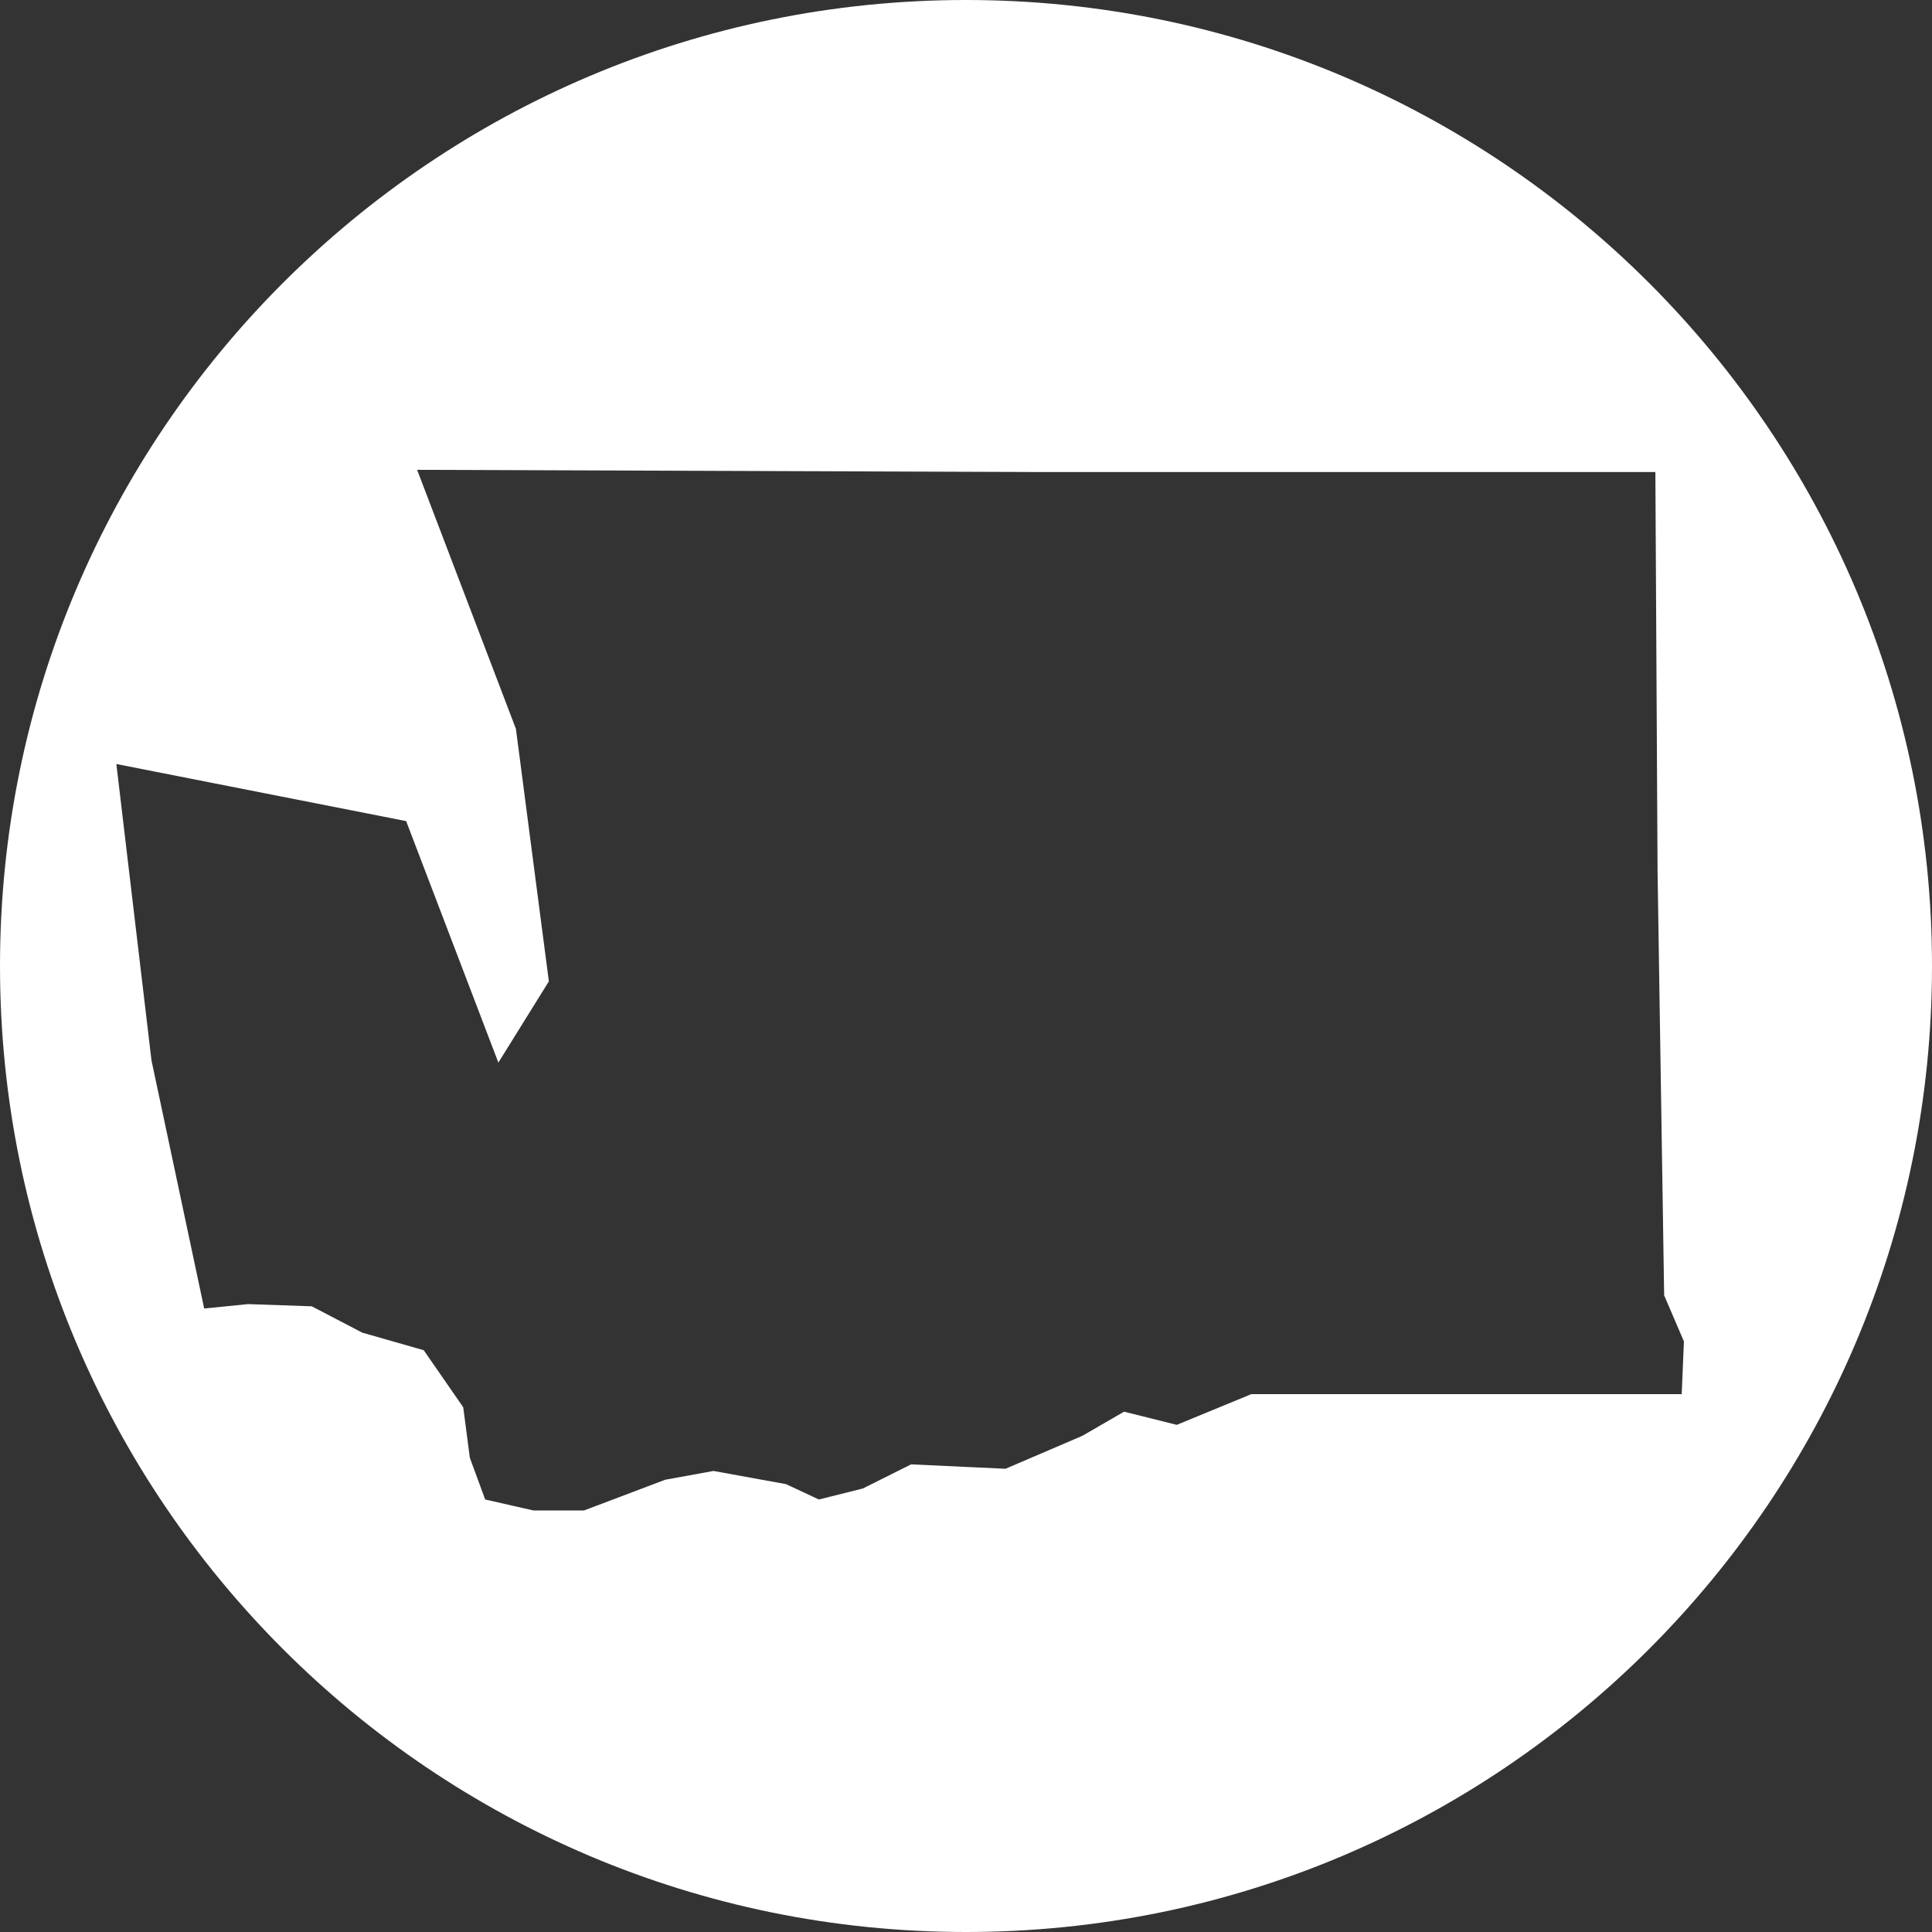 <svg xmlns="http://www.w3.org/2000/svg" xmlns:xlink="http://www.w3.org/1999/xlink" id="Layer_1" x="0px" y="0px" viewBox="0 0 88 88" style="enable-background:new 0 0 88 88;" xml:space="preserve"><rect x="0" y="0" width="88" height="88" fill="#333333" stroke="none"/><style type="text/css">	.st0{fill:#FFFFFF;}</style><path class="st0" d="M44,0C19.7,0,0,19.7,0,44s19.7,44,44,44s44-19.7,44-44S68.3,0,44,0z M57,63.5l-3.4,1.4l-2.4-0.6l-1.9,1.1 l-3.5,1.5l-4.3-0.2l-2.2,1.1l-2,0.5l-1.5-0.7L32.5,67l-2.2,0.4l-3.7,1.4l-2.3,0l-2.2-0.5l-0.7-1.9l-0.3-2.3l-1.8-2.6l-2.8-0.8 l-2.3-1.2l-2.9-0.1l-2,0.2L6.9,48.3L5.3,34.8l13.2,2.6l4.2,11l2.3-3.7l-1.5-11.5l-4.5-11.8l28.2,0.1l28.2,0l0.1,18.2l0.3,19.3 l0.9,2.1l-0.1,2.4L57,63.5z"></path></svg>